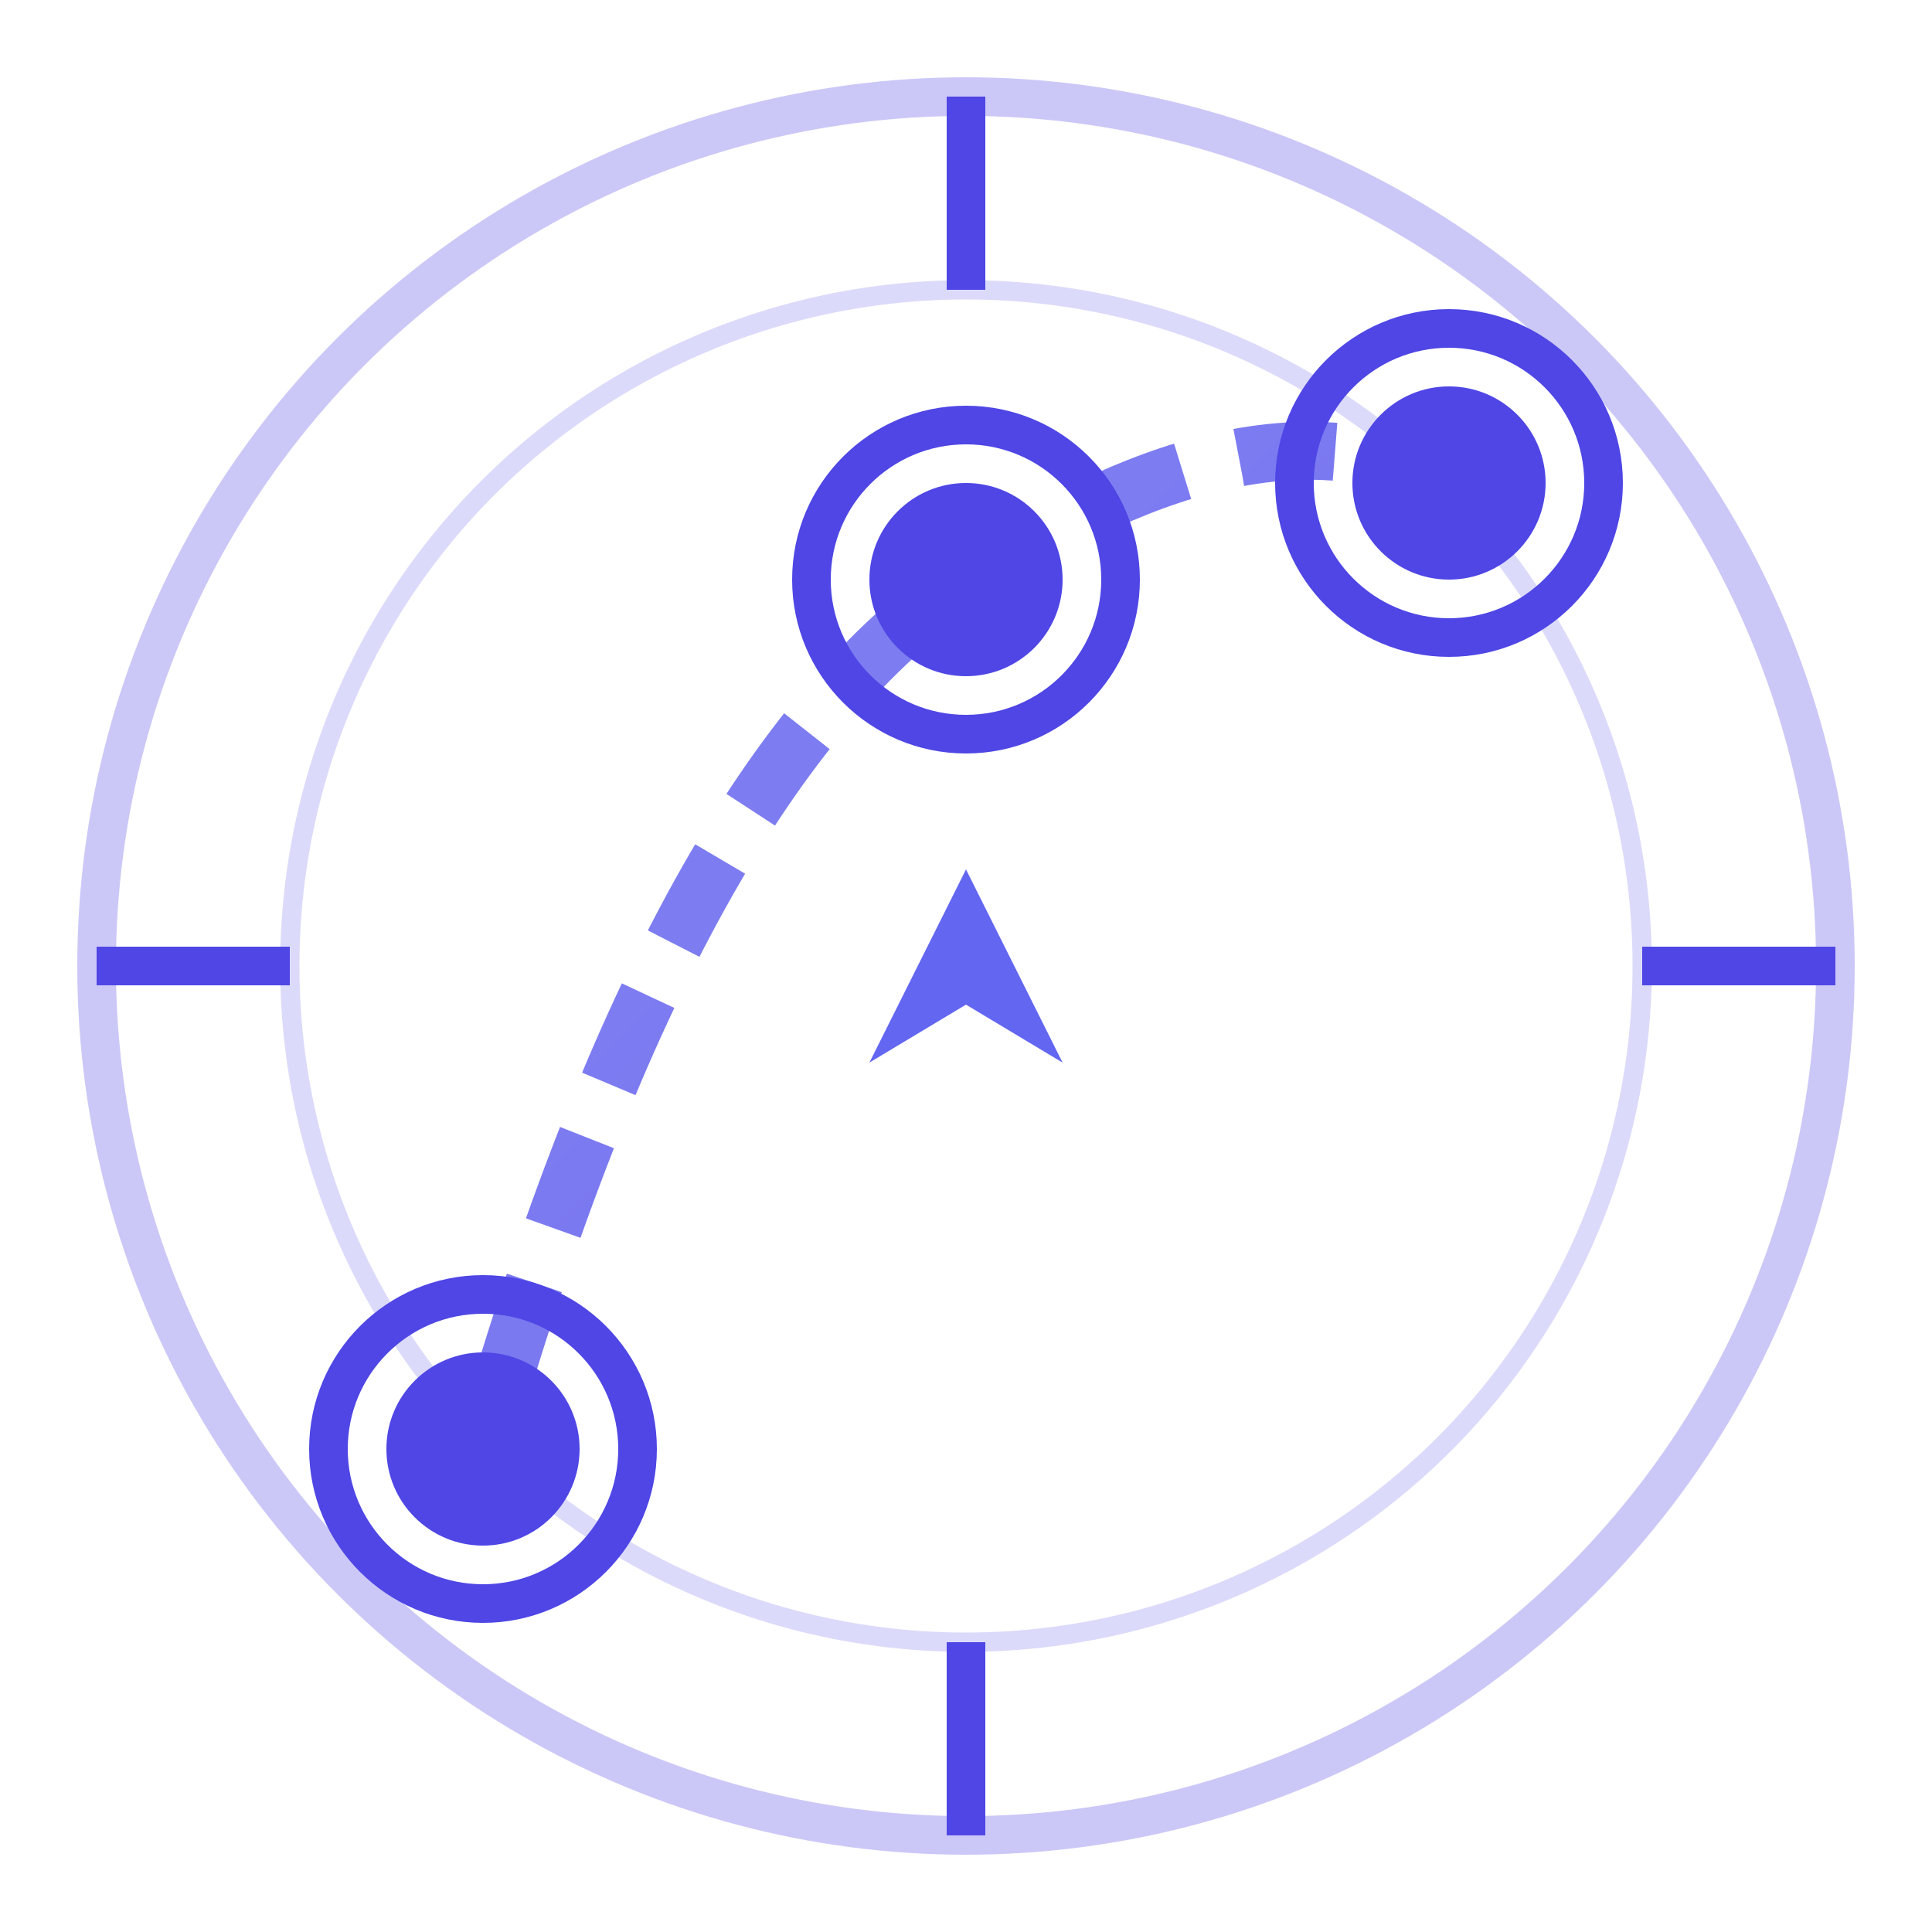 <svg xmlns="http://www.w3.org/2000/svg" viewBox="0 0 100 100" fill="none">
  <!-- Technical Aviation - Animated Flight Path with Waypoints -->

  <defs>
    <!-- Gradient for modern look -->
    <linearGradient id="pathGradient" x1="0%" y1="0%" x2="100%" y2="100%">
      <stop offset="0%" style="stop-color:#6366F1;stop-opacity:1" />
      <stop offset="100%" style="stop-color:#4F46E5;stop-opacity:1" />
    </linearGradient>

    <!-- Glow filter for waypoints -->
    <filter id="glow">
      <feGaussianBlur stdDeviation="2" result="coloredBlur"/>
      <feMerge>
        <feMergeNode in="coloredBlur"/>
        <feMergeNode in="SourceGraphic"/>
      </feMerge>
    </filter>
  </defs>

  <!-- Compass background circles with rotation -->
  <g opacity="0.3">
    <circle cx="50" cy="50" r="45" stroke="#4F46E5" stroke-width="2" fill="none">
      <animateTransform
        attributeName="transform"
        attributeType="XML"
        type="rotate"
        from="0 50 50"
        to="360 50 50"
        dur="20s"
        repeatCount="indefinite"/>
    </circle>
  </g>

  <g opacity="0.2">
    <circle cx="50" cy="50" r="35" stroke="#4F46E5" stroke-width="1" fill="none">
      <animateTransform
        attributeName="transform"
        attributeType="XML"
        type="rotate"
        from="0 50 50"
        to="-360 50 50"
        dur="15s"
        repeatCount="indefinite"/>
    </circle>
  </g>

  <!-- Cardinal direction markers with pulse -->
  <g>
    <line x1="50" y1="5" x2="50" y2="15" stroke="#4F46E5" stroke-width="2">
      <animate attributeName="opacity" values="0.5;1;0.5" dur="3s" repeatCount="indefinite"/>
    </line>
    <line x1="50" y1="85" x2="50" y2="95" stroke="#4F46E5" stroke-width="2">
      <animate attributeName="opacity" values="0.5;1;0.5" dur="3s" begin="0.75s" repeatCount="indefinite"/>
    </line>
    <line x1="5" y1="50" x2="15" y2="50" stroke="#4F46E5" stroke-width="2">
      <animate attributeName="opacity" values="0.5;1;0.5" dur="3s" begin="1.5s" repeatCount="indefinite"/>
    </line>
    <line x1="85" y1="50" x2="95" y2="50" stroke="#4F46E5" stroke-width="2">
      <animate attributeName="opacity" values="0.5;1;0.5" dur="3s" begin="2.25s" repeatCount="indefinite"/>
    </line>
  </g>

  <!-- Flight path with drawing animation -->
  <path d="M 25 75 Q 35 40, 50 30 T 75 25"
        stroke="url(#pathGradient)"
        stroke-width="3"
        fill="none"
        stroke-dasharray="5,3"
        opacity="0.8"
        stroke-dashoffset="100">
    <animate attributeName="stroke-dashoffset"
             from="100"
             to="0"
             dur="4s"
             repeatCount="indefinite"/>
  </path>

  <!-- Waypoint 1 with pulse animation -->
  <g>
    <circle cx="25" cy="75" r="5" fill="#4F46E5"/>
    <circle cx="25" cy="75" r="8" stroke="#4F46E5" stroke-width="2" fill="none" filter="url(#glow)">
      <animate attributeName="r" values="8;12;8" dur="2s" repeatCount="indefinite"/>
      <animate attributeName="opacity" values="1;0.3;1" dur="2s" repeatCount="indefinite"/>
    </circle>
  </g>

  <!-- Waypoint 2 with pulse animation (delayed) -->
  <g>
    <circle cx="50" cy="30" r="5" fill="#4F46E5"/>
    <circle cx="50" cy="30" r="8" stroke="#4F46E5" stroke-width="2" fill="none" filter="url(#glow)">
      <animate attributeName="r" values="8;12;8" dur="2s" begin="0.6s" repeatCount="indefinite"/>
      <animate attributeName="opacity" values="1;0.3;1" dur="2s" begin="0.6s" repeatCount="indefinite"/>
    </circle>
  </g>

  <!-- Waypoint 3 with pulse animation (more delayed) -->
  <g>
    <circle cx="75" cy="25" r="5" fill="#4F46E5"/>
    <circle cx="75" cy="25" r="8" stroke="#4F46E5" stroke-width="2" fill="none" filter="url(#glow)">
      <animate attributeName="r" values="8;12;8" dur="2s" begin="1.2s" repeatCount="indefinite"/>
      <animate attributeName="opacity" values="1;0.3;1" dur="2s" begin="1.2s" repeatCount="indefinite"/>
    </circle>
  </g>

  <!-- Center drone indicator with subtle movement -->
  <g>
    <animateTransform
      attributeName="transform"
      attributeType="XML"
      type="rotate"
      values="0 50 50; 10 50 50; -10 50 50; 0 50 50"
      dur="4s"
      repeatCount="indefinite"/>
    <polygon points="50,45 55,55 50,52 45,55" fill="#6366F1">
      <animate attributeName="opacity" values="0.8;1;0.8" dur="2s" repeatCount="indefinite"/>
    </polygon>
  </g>

  <!-- Moving signal rings from drone -->
  <circle cx="50" cy="50" r="5" stroke="#6366F1" stroke-width="1.5" fill="none" opacity="0">
    <animate attributeName="r" values="5;25" dur="3s" repeatCount="indefinite"/>
    <animate attributeName="opacity" values="0.8;0" dur="3s" repeatCount="indefinite"/>
  </circle>
  <circle cx="50" cy="50" r="5" stroke="#6366F1" stroke-width="1.5" fill="none" opacity="0">
    <animate attributeName="r" values="5;25" dur="3s" begin="1s" repeatCount="indefinite"/>
    <animate attributeName="opacity" values="0.8;0" dur="3s" begin="1s" repeatCount="indefinite"/>
  </circle>
  <circle cx="50" cy="50" r="5" stroke="#6366F1" stroke-width="1.5" fill="none" opacity="0">
    <animate attributeName="r" values="5;25" dur="3s" begin="2s" repeatCount="indefinite"/>
    <animate attributeName="opacity" values="0.8;0" dur="3s" begin="2s" repeatCount="indefinite"/>
  </circle>
</svg>

